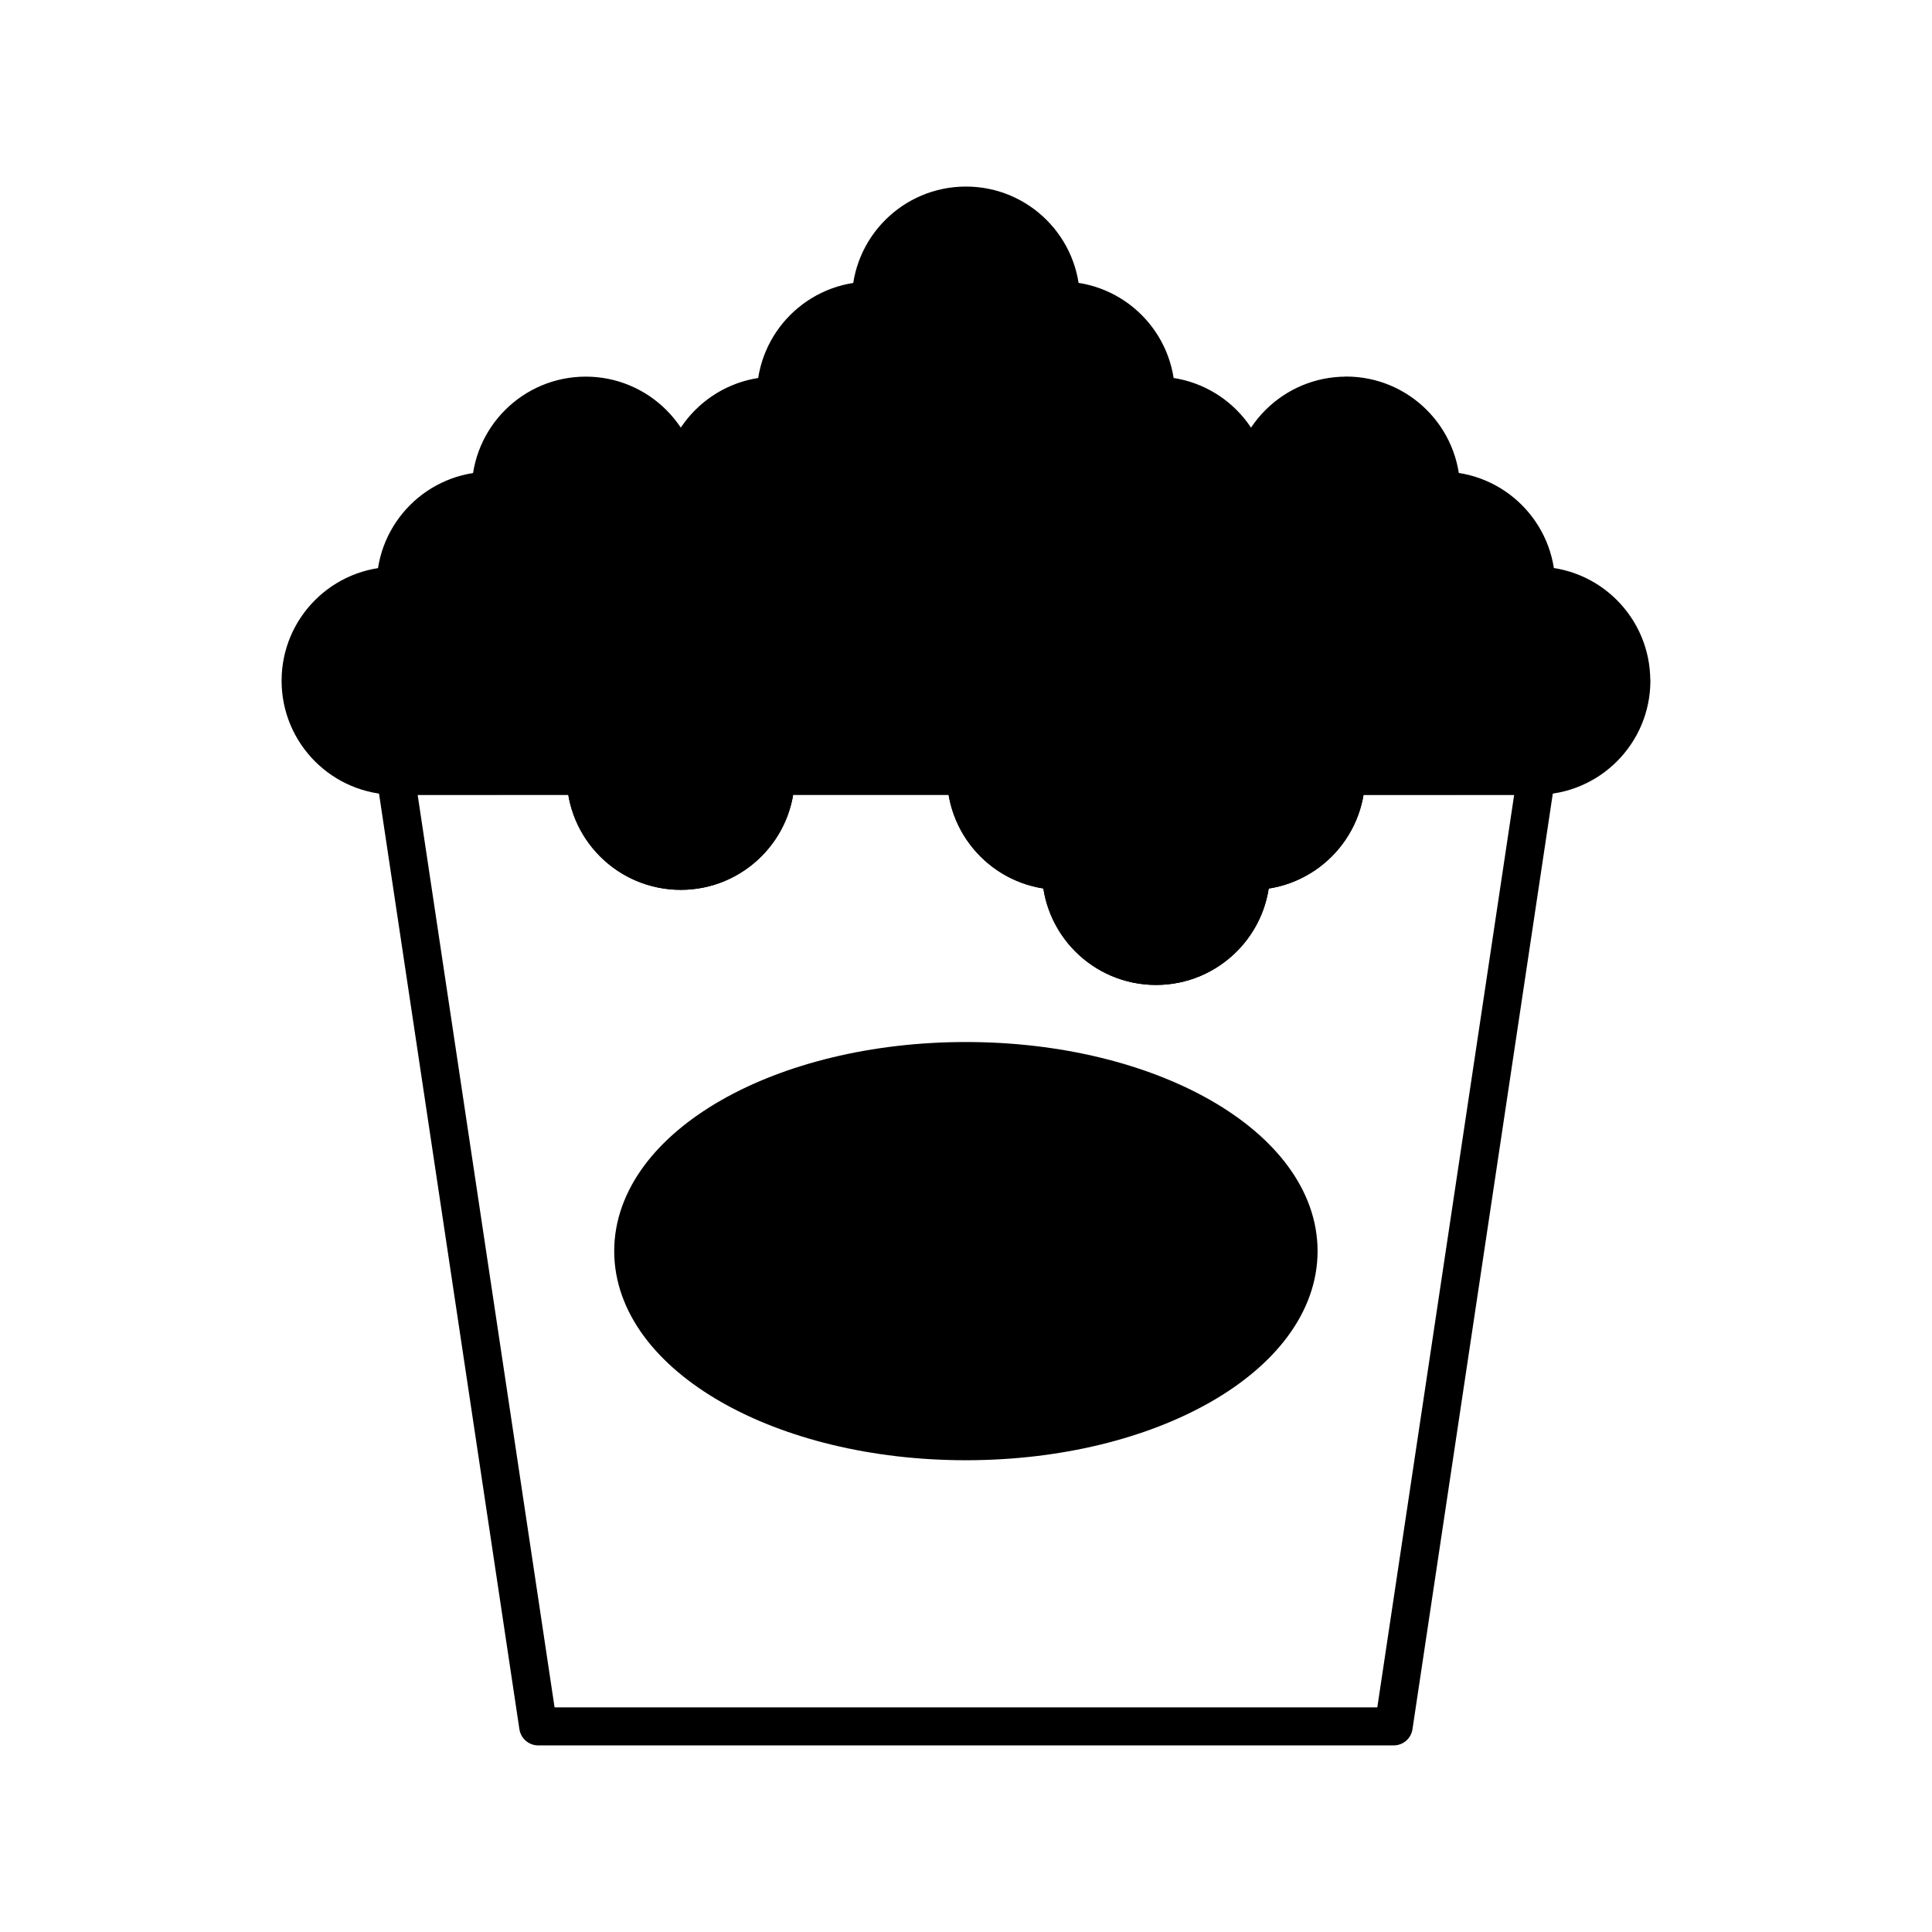 <?xml version="1.0" encoding="UTF-8"?>
<!-- Uploaded to: ICON Repo, www.svgrepo.com, Generator: ICON Repo Mixer Tools -->
<svg width="800px" height="800px" version="1.1" viewBox="144 144 512 512" xmlns="http://www.w3.org/2000/svg">
 <g stroke="#000000" stroke-linecap="round" stroke-linejoin="round" stroke-miterlimit="10" stroke-width="2">
  <path transform="matrix(5.038 0 0 5.038 148.09 148.09)" d="m25 24.997c0 2.762 2.238 4.999 4.999 4.999-2.761 0-4.999-2.238-4.999-4.999z" fill="none"/>
  <path transform="matrix(5.038 0 0 5.038 148.09 148.09)" d="m44.997 24.997c0-2.759-2.238-4.999-4.999-4.999 2.761-7.75e-4 4.999 2.24 4.999 4.999z" fill="none"/>
  <path transform="matrix(5.038 0 0 5.038 148.09 148.09)" d="m44.997 30c-2.761 0-4.999 2.237-4.999 4.998 0-2.761 2.238-4.998 4.999-4.998z" fill="none"/>
  <path transform="matrix(5.038 0 0 5.038 148.09 148.09)" d="m49.998 19.998c2.761 0 5-2.238 5-4.999 0 2.761-2.239 4.999-5 4.999z" fill="none"/>
  <path transform="matrix(5.038 0 0 5.038 148.09 148.09)" d="m59.996 35.001c0-2.763-2.236-5.001-4.996-5.001 2.76 0 4.996 2.238 4.996 5.001z" fill="none"/>
  <path transform="matrix(5.038 0 0 5.038 148.09 148.09)" d="m64.994 24.997c0 2.764 2.236 5.003 4.998 5.003-2.762 0-4.998-2.24-4.998-5.003z" fill="none"/>
  <path transform="matrix(5.038 0 0 5.038 148.09 148.09)" d="m80 29.998c-2.762 0-5.002 2.237-5.002 4.999 0-2.762 2.24-4.999 5.002-4.999z" fill="none"/>
  <path transform="matrix(5.038 0 0 5.038 148.09 148.09)" d="m39.994 39.997c0 2.762-2.237 4.999-4.997 4.999-2.761 0-5-2.237-5-4.999h-9.996c-2.761 0-5-2.24-5-5 0-2.759 2.238-4.996 5-4.996 0-2.764 2.239-5.001 5-5.001-7.76e-4 -2.761 2.238-5 4.999-5s4.999 2.24 4.999 4.999c0.002-2.759 2.239-4.999 5-4.999 0-2.76 2.239-4.999 5-4.999 0-2.762 2.238-4.999 4.999-4.999 2.761-0.002 4.999 2.237 4.999 4.999v-0.004c2.762 0 4.999 2.239 4.999 5.003 2.761-0.002 4.999 2.238 4.999 5 0.002-2.761 2.24-5 5.004-5v-0.004c2.762 0 4.998 2.24 4.998 5.002v-0.003c2.762 0 5 2.239 5 5.002 2.762-0.002 5 2.237 5 5.001l0.005-0.002c0 2.76-2.24 5-5.003 5l-10 0.005c0 2.761-2.238 4.999-5 5 0 2.76-2.238 4.999-5 4.999-2.762 0-4.998-2.237-4.998-4.999l0.002-0.004c-2.762 0-4.999-2.237-4.999-4.999z"/>
  <path transform="matrix(5.038 0 0 5.038 148.09 148.09)" d="m39.994 39.997c0 2.762-2.237 4.999-4.997 4.999-2.761 0-5-2.237-5-4.999l-10 0.002 7.502 50.001h45l7.499-50.001h-10.001c0 2.761-2.238 4.999-5 5 0 2.76-2.238 4.999-5 4.999-2.762 0-4.998-2.237-4.998-4.999l0.002-0.003c-2.762 0-4.999-2.237-4.999-4.999z" fill="none"/>
  <path transform="matrix(5.038 0 0 5.038 148.09 148.09)" d="m67.496 65c0 5.521-7.837 10-17.499 10-9.665 0-17.5-4.479-17.5-10s7.834-9.999 17.5-9.999c9.662 0 17.499 4.478 17.499 9.999z"/>
 </g>
</svg>